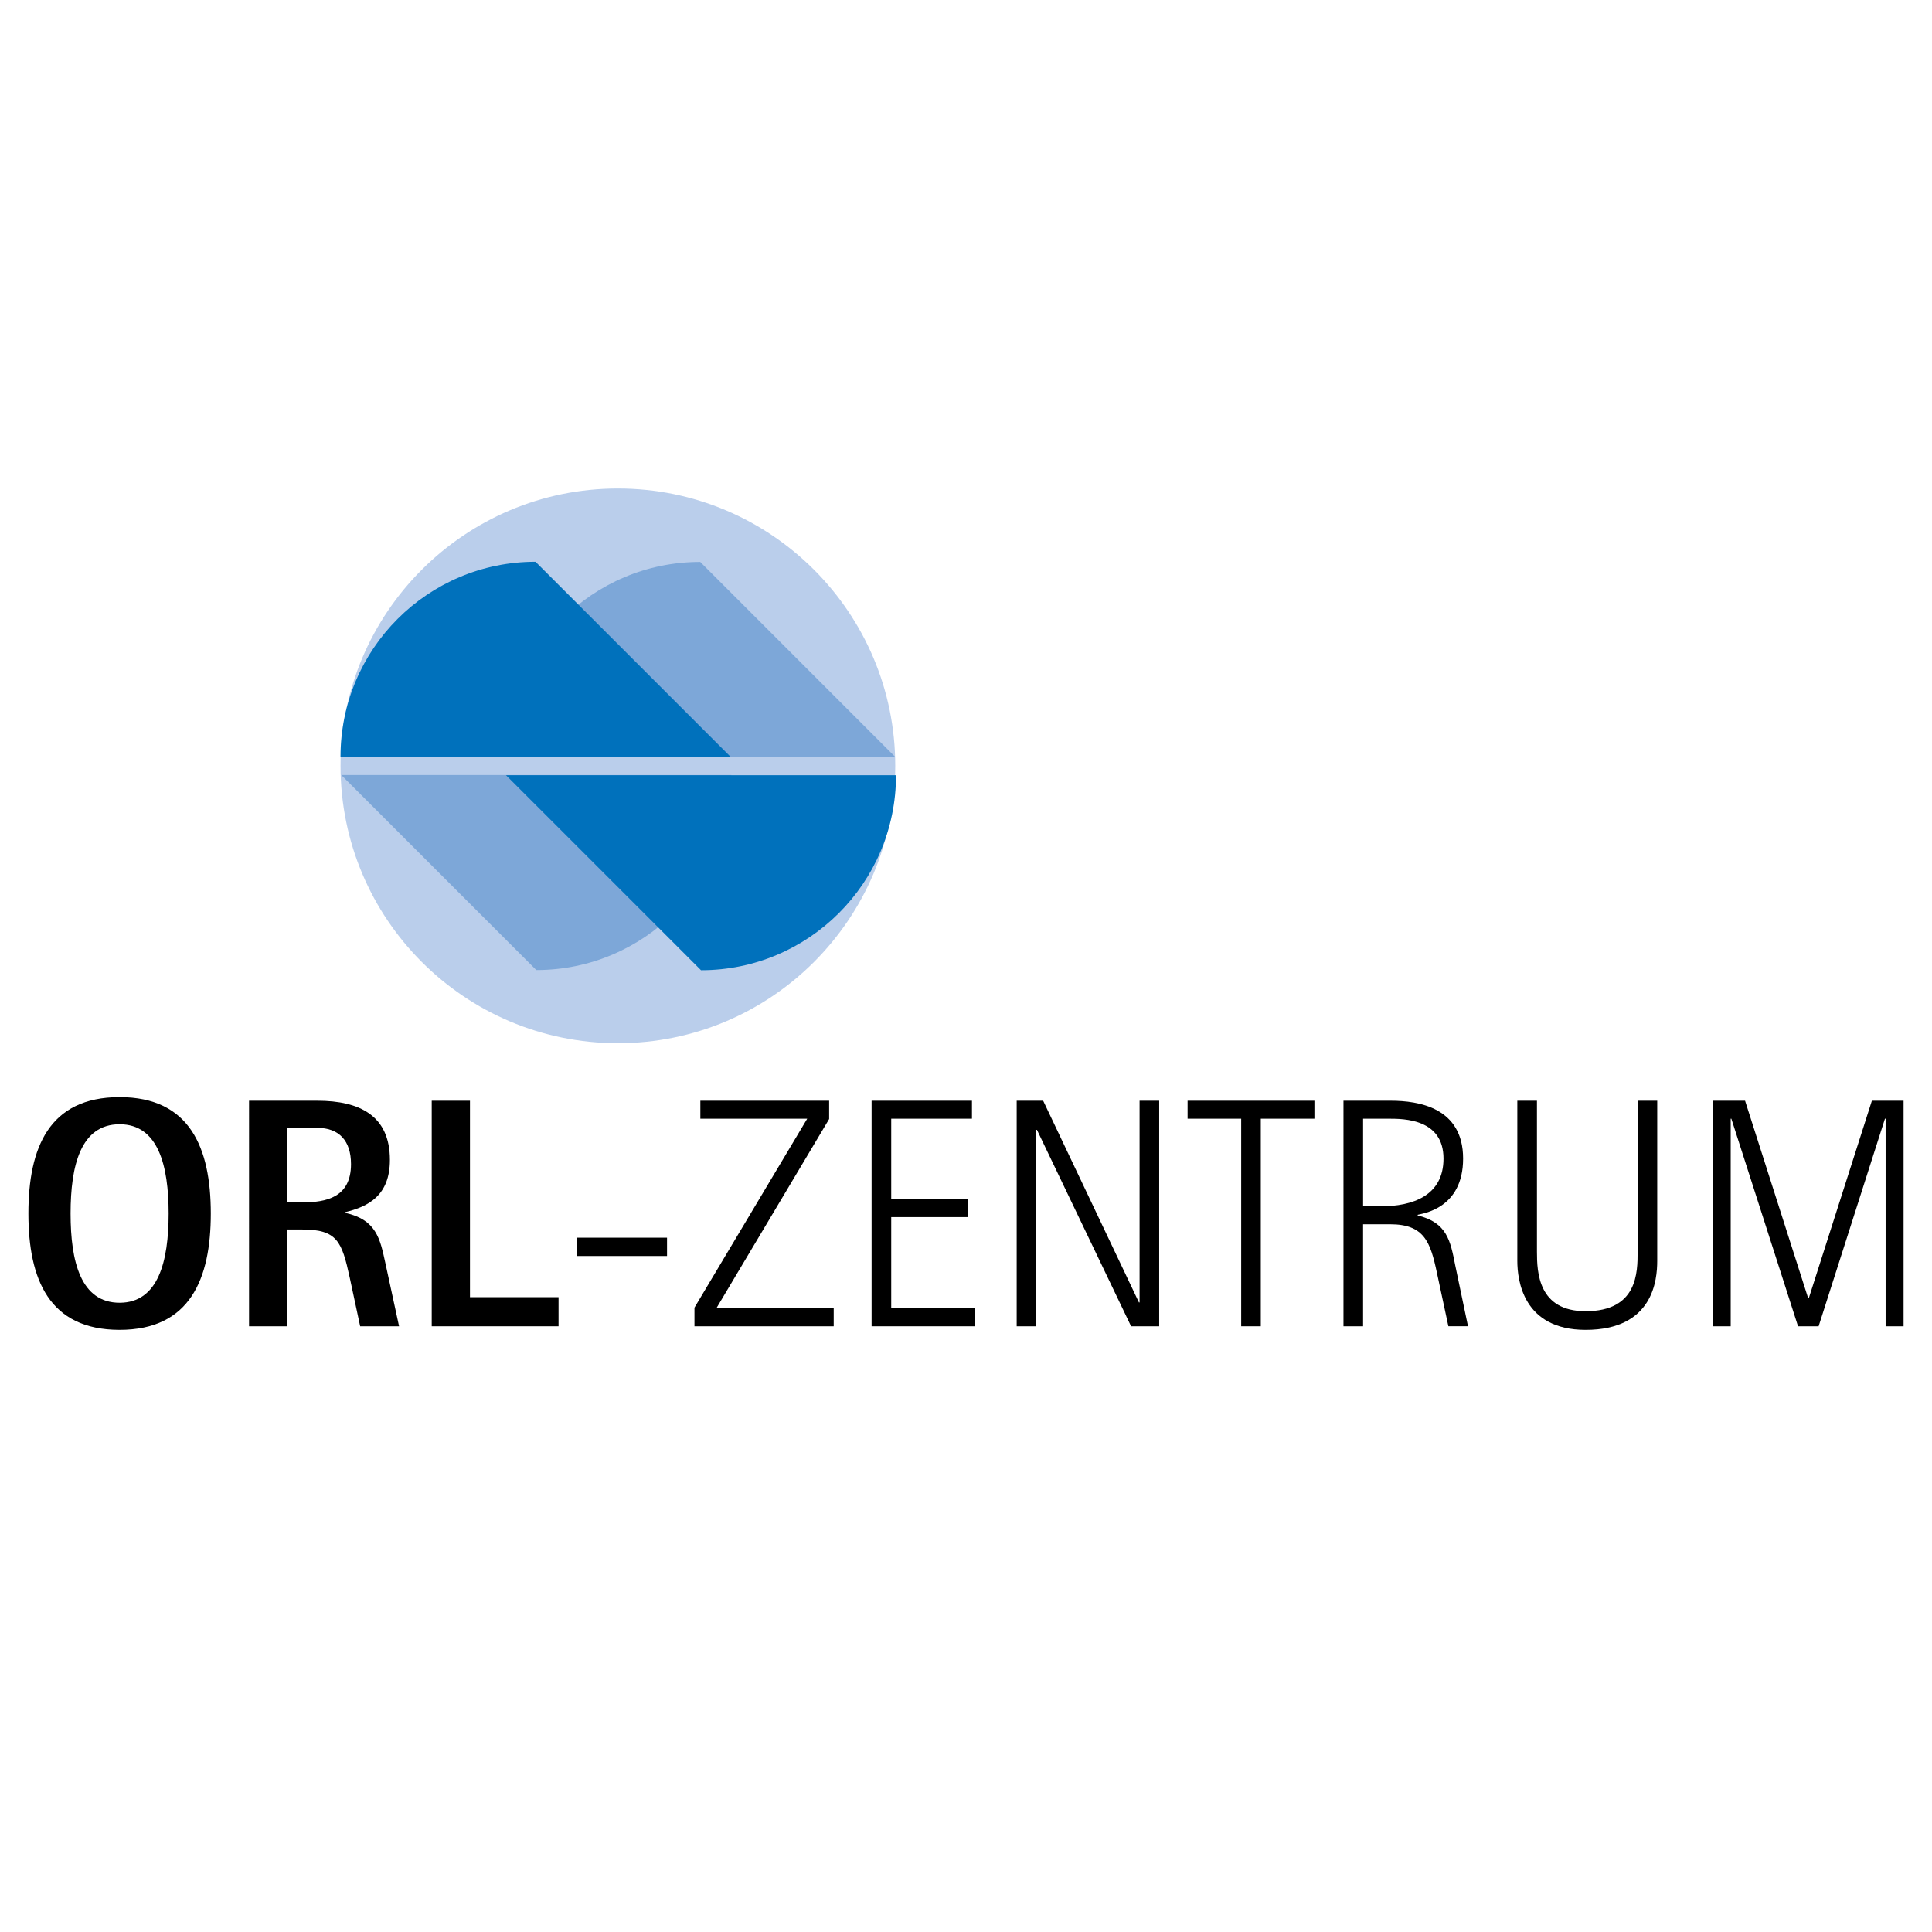 <?xml version="1.0" encoding="utf-8"?>
<!-- Generator: Adobe Illustrator 13.0.0, SVG Export Plug-In . SVG Version: 6.00 Build 14948)  -->
<!DOCTYPE svg PUBLIC "-//W3C//DTD SVG 1.0//EN" "http://www.w3.org/TR/2001/REC-SVG-20010904/DTD/svg10.dtd">
<svg version="1.0" id="Layer_1" xmlns="http://www.w3.org/2000/svg" xmlns:xlink="http://www.w3.org/1999/xlink" x="0px" y="0px"
	 width="192.756px" height="192.756px" viewBox="0 0 192.756 192.756" enable-background="new 0 0 192.756 192.756"
	 xml:space="preserve">
<g>
	<polygon fill-rule="evenodd" clip-rule="evenodd" fill="#FFFFFF" points="0,0 192.756,0 192.756,192.756 0,192.756 0,0 	"/>
	<path fill-rule="evenodd" clip-rule="evenodd" fill="#BACEEB" d="M61.646,104.08c15.282,0,27.673-12.389,27.673-27.672
		c0-15.282-12.391-27.671-27.673-27.671c-15.282,0-27.671,12.39-27.671,27.671C33.975,91.691,46.364,104.08,61.646,104.08
		L61.646,104.08z"/>
	<path fill-rule="evenodd" clip-rule="evenodd" fill="#7DA7D8" d="M53.506,96.782c10.745,0,19.457-8.711,19.457-19.457H34.05
		L53.506,96.782L53.506,96.782z"/>
	<path fill-rule="evenodd" clip-rule="evenodd" fill="#0071BC" d="M69.94,96.799c10.744,0,19.457-8.711,19.457-19.457H50.483
		L69.94,96.799L69.94,96.799z"/>
	<path fill-rule="evenodd" clip-rule="evenodd" fill="#7DA7D8" d="M69.863,56.064c-10.746,0-19.457,8.711-19.457,19.457H89.32
		L69.863,56.064L69.863,56.064z"/>
	<path fill-rule="evenodd" clip-rule="evenodd" fill="#0071BC" d="M53.43,56.047c-10.746,0-19.457,8.711-19.457,19.457h38.914
		L53.43,56.047L53.43,56.047z"/>
	<path fill-rule="evenodd" clip-rule="evenodd" d="M2.834,121.07c0-6.555,2.055-11.609,9.099-11.609
		c7.01,0,9.098,5.055,9.098,11.609s-2.088,11.609-9.098,11.609C4.89,132.68,2.834,127.625,2.834,121.07L2.834,121.07z
		 M11.934,129.975c3.848,0,4.891-4.109,4.891-8.904c0-4.793-1.043-8.902-4.891-8.902c-3.88,0-4.892,4.109-4.892,8.902
		C7.042,125.865,8.053,129.975,11.934,129.975L11.934,129.975z"/>
	<path fill-rule="evenodd" clip-rule="evenodd" d="M24.847,109.82h6.816c4.238,0,7.238,1.5,7.238,5.902
		c0,3.555-2.152,4.664-4.467,5.217v0.066c3.131,0.684,3.49,2.609,4.01,4.99l1.371,6.326h-3.881l-1.042-4.859
		c-0.783-3.588-1.24-4.795-4.729-4.795h-1.501v9.654h-3.814V109.82L24.847,109.82z M28.661,119.963h1.501
		c2.38,0,4.858-0.49,4.858-3.816c0-2.348-1.206-3.619-3.357-3.619h-3.002V119.963L28.661,119.963z"/>
	<polygon fill-rule="evenodd" clip-rule="evenodd" points="43.073,109.82 46.889,109.82 46.889,129.42 55.726,129.42 
		55.726,132.322 43.073,132.322 43.073,109.82 	"/>
	<polygon fill-rule="evenodd" clip-rule="evenodd" points="57.581,123.484 66.55,123.484 66.55,125.311 57.581,125.311 
		57.581,123.484 	"/>
	<polygon fill-rule="evenodd" clip-rule="evenodd" points="69.287,130.463 80.536,111.613 69.874,111.613 69.874,109.82 
		82.723,109.82 82.723,111.646 71.471,130.527 83.179,130.527 83.179,132.322 69.287,132.322 69.287,130.463 	"/>
	<polygon fill-rule="evenodd" clip-rule="evenodd" points="86.959,109.82 96.972,109.82 96.972,111.613 88.917,111.613 
		88.917,119.637 96.58,119.637 96.58,121.43 88.917,121.43 88.917,130.527 97.232,130.527 97.232,132.322 86.959,132.322 
		86.959,109.82 	"/>
	<polygon fill-rule="evenodd" clip-rule="evenodd" points="101.435,109.82 104.076,109.82 113.631,129.941 113.696,129.941 
		113.696,109.82 115.652,109.82 115.652,132.322 112.848,132.322 103.456,112.723 103.392,112.723 103.392,132.322 101.435,132.322 
		101.435,109.82 	"/>
	<polygon fill-rule="evenodd" clip-rule="evenodd" points="123.834,111.613 118.486,111.613 118.486,109.82 131.139,109.82 
		131.139,111.613 125.79,111.613 125.79,132.322 123.834,132.322 123.834,111.613 	"/>
	<path fill-rule="evenodd" clip-rule="evenodd" d="M134.039,109.82h4.728c2.771,0,7.207,0.686,7.207,5.771
		c0,5.023-4.076,5.479-4.533,5.609v0.064c2.936,0.719,3.261,2.514,3.75,4.99l1.272,6.066h-1.958l-1.14-5.316
		c-0.652-3.098-1.272-4.859-4.664-4.859h-2.706v10.176h-1.956V109.82L134.039,109.82z M135.995,120.354h1.762
		c3.163,0,6.261-1.043,6.261-4.762c0-3.945-3.913-3.979-5.447-3.979h-2.575V120.354L135.995,120.354z"/>
	<path fill-rule="evenodd" clip-rule="evenodd" d="M165.341,125.799c0,1.893-0.392,6.881-7.143,6.881
		c-6.261,0-6.815-4.988-6.815-6.881V109.82h1.958v15.066c0,2.055,0.13,5.934,4.857,5.934c5.186,0,5.186-3.879,5.186-5.934V109.82
		h1.957V125.799L165.341,125.799z"/>
	<polygon fill-rule="evenodd" clip-rule="evenodd" points="170.877,109.82 174.105,109.82 180.399,129.518 180.465,129.518 
		186.758,109.82 189.921,109.82 189.921,132.322 188.128,132.322 188.128,111.613 188.062,111.613 181.443,132.322 179.39,132.322 
		172.737,111.613 172.672,111.613 172.672,132.322 170.877,132.322 170.877,109.82 	"/>
</g>
</svg>
